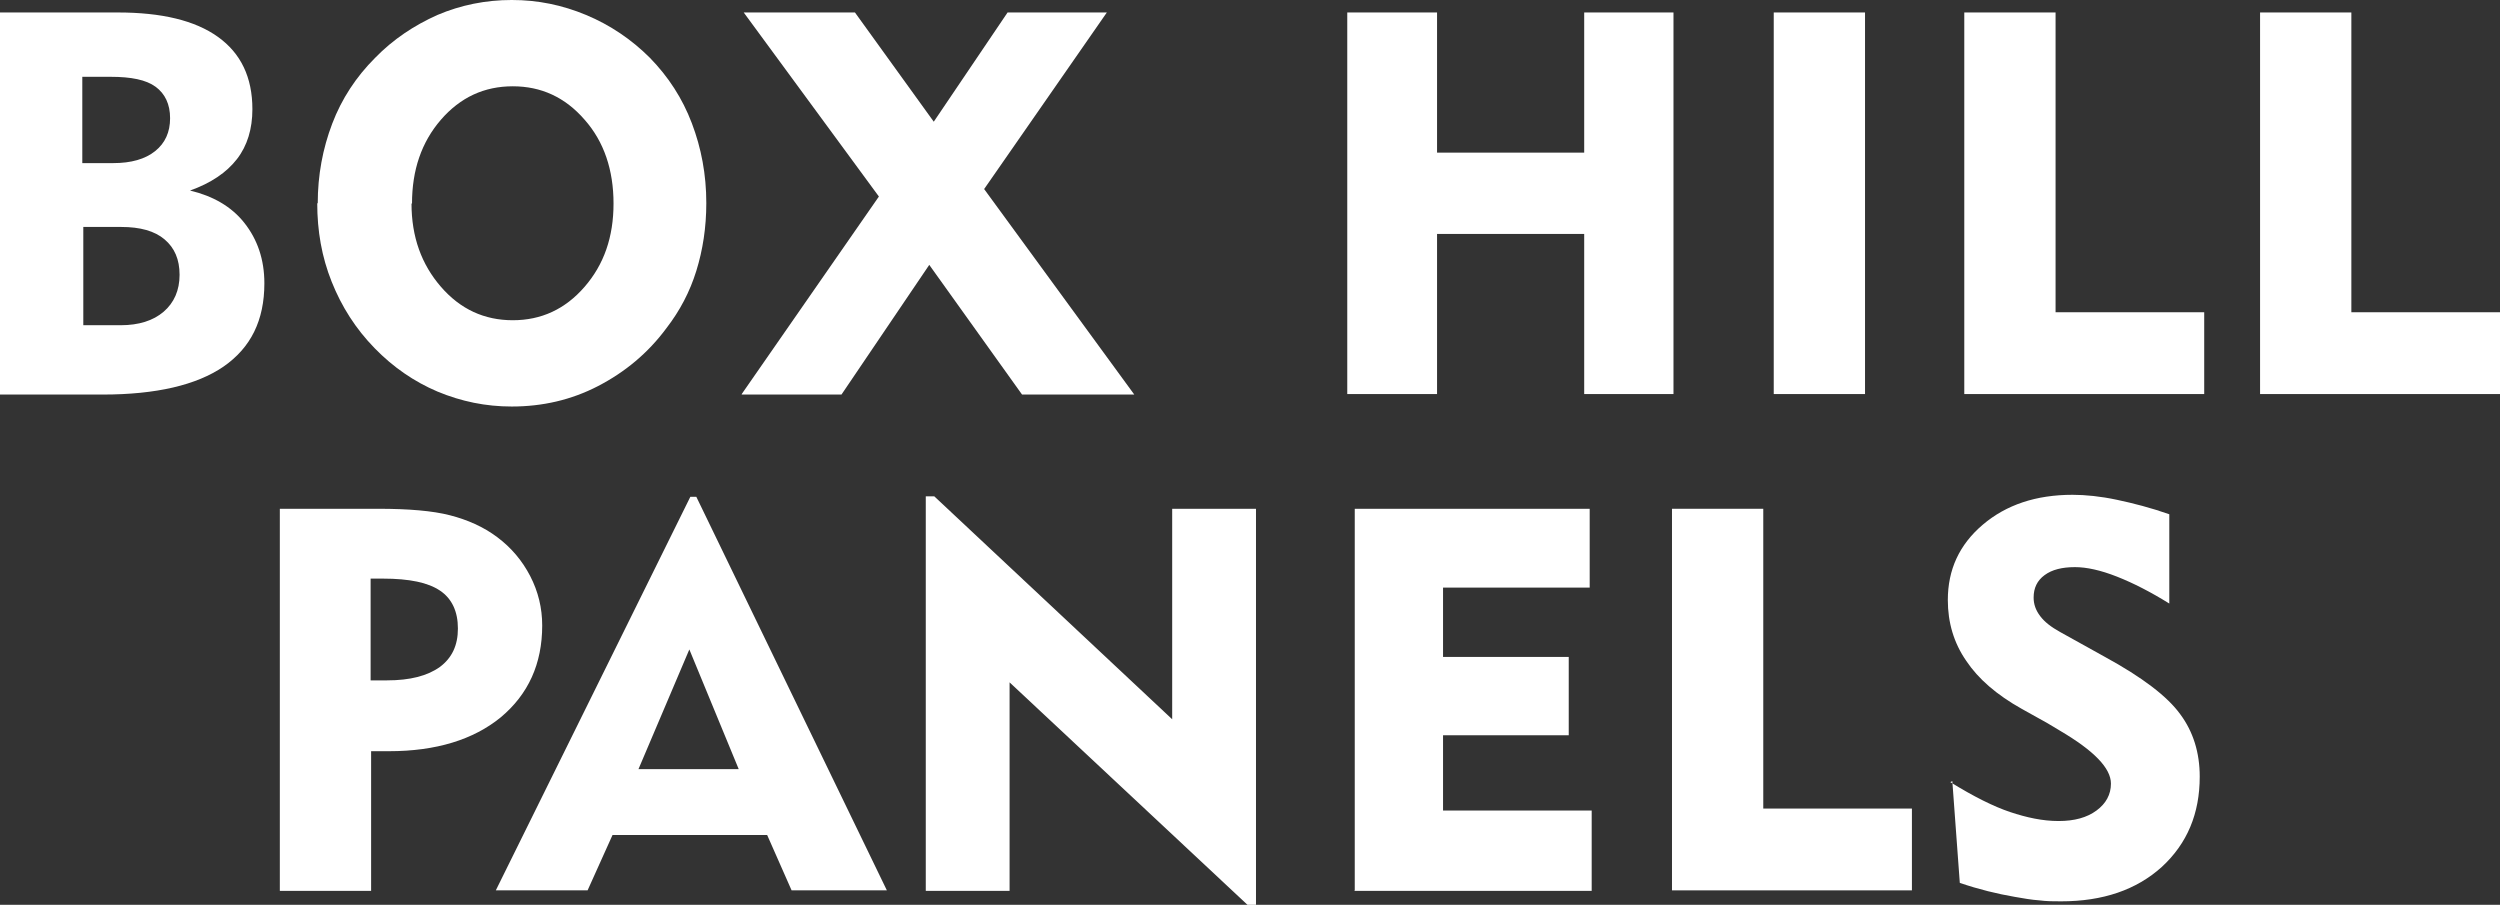 <?xml version="1.0" encoding="UTF-8"?><svg xmlns="http://www.w3.org/2000/svg" viewBox="0 0 50.12 18.14"><rect x="0" y="0" width="50.12" height="18.14" fill="#333333" stroke="none"/><defs><style>.d{fill:#fff;}</style></defs><g id="a"/><g id="b"><g id="c"><g><path class="d" d="M0,7.9V.25H2.36c.88,0,1.55,.16,2.01,.49,.46,.33,.69,.81,.69,1.45,0,.39-.1,.73-.31,1-.21,.27-.52,.48-.94,.63,.46,.11,.83,.32,1.09,.65s.4,.73,.4,1.21c0,.74-.27,1.29-.82,1.67-.54,.37-1.35,.56-2.42,.56H0ZM1.66,3.27h.61c.36,0,.64-.08,.84-.24,.2-.16,.3-.38,.3-.66s-.1-.49-.29-.63c-.19-.14-.49-.2-.9-.2h-.57v1.73Zm0,3.25h.76c.36,0,.65-.09,.86-.27,.21-.18,.32-.43,.32-.74s-.1-.54-.3-.71c-.2-.17-.49-.25-.87-.25h-.76v1.97Z"/><path class="d" d="M6.37,4.08c0-.57,.1-1.1,.29-1.6s.48-.94,.86-1.32c.36-.37,.78-.65,1.25-.86,.47-.2,.97-.3,1.49-.3s1.01,.1,1.49,.3c.48,.2,.91,.49,1.28,.86,.37,.38,.65,.81,.84,1.31,.19,.5,.29,1.03,.29,1.6,0,.49-.07,.94-.2,1.36-.13,.42-.33,.8-.6,1.15-.37,.5-.83,.88-1.37,1.16s-1.12,.41-1.73,.41c-.52,0-1.01-.1-1.49-.3-.47-.2-.89-.49-1.26-.87-.38-.39-.66-.83-.86-1.33s-.29-1.02-.29-1.58Zm1.88,0c0,.67,.2,1.22,.59,1.67,.39,.45,.87,.67,1.44,.67s1.05-.22,1.44-.67c.39-.45,.58-1,.58-1.67s-.19-1.24-.58-1.68c-.39-.45-.87-.67-1.44-.67s-1.05,.22-1.44,.67c-.39,.45-.58,1.01-.58,1.68Z"/><path class="d" d="M14.87,7.9l2.75-3.96L14.91,.25h2.23l1.58,2.19L20.2,.25h1.99l-2.46,3.54,3.01,4.12h-2.25l-1.86-2.6-1.76,2.6h-2Z"/><path class="d" d="M27.01,7.9V.25h1.8V3.06h2.95V.25h1.79V7.9h-1.79v-3.21h-2.95v3.21h-1.8Z"/><path class="d" d="M35.56,7.9V.25h1.83V7.9h-1.83Z"/><path class="d" d="M39.38,7.9V.25h1.83V6.26h2.98v1.64h-4.81Z"/><path class="d" d="M45.31,7.9V.25h1.83V6.26h2.98v1.64h-4.81Z"/><path class="d" d="M5.61,17.85v-7.65h1.97c.61,0,1.09,.04,1.44,.13,.35,.09,.67,.23,.95,.44,.28,.21,.5,.47,.66,.78,.16,.31,.24,.64,.24,.99,0,.77-.28,1.38-.83,1.84-.55,.45-1.3,.68-2.24,.68h-.36v2.8h-1.83Zm2.07-6.25h-.25v2.04h.33c.46,0,.81-.09,1.06-.27,.24-.18,.36-.43,.36-.77s-.12-.6-.36-.76c-.12-.08-.27-.14-.46-.18-.19-.04-.42-.06-.68-.06Z"/><path class="d" d="M9.94,17.85l3.9-7.89h.12l3.82,7.89h-1.91l-.49-1.11h-3.1l-.5,1.11h-1.84Zm2.86-2.43h2.01l-.99-2.4-1.02,2.4Z"/><path class="d" d="M18.56,17.85v-7.9h.17l4.77,4.47v-4.22h1.68v7.95h-.16l-4.78-4.47v4.18h-1.68Z"/><path class="d" d="M27.16,17.85v-7.65h4.71v1.58h-2.94v1.39h2.52v1.57h-2.52v1.51h2.98v1.61h-4.76Z"/><path class="d" d="M33.52,17.85v-7.65h1.83v6.01h2.98v1.64h-4.81Z"/><path class="d" d="M39.1,15.68c.47,.29,.87,.49,1.2,.6s.65,.18,.97,.18,.57-.07,.76-.21c.19-.14,.29-.32,.29-.54,0-.31-.34-.66-1.02-1.06l-.25-.15-.52-.29c-.5-.28-.87-.6-1.11-.96-.25-.36-.37-.77-.37-1.22,0-.61,.23-1.11,.7-1.51,.47-.4,1.07-.6,1.8-.6,.26,0,.56,.03,.89,.1,.33,.07,.68,.16,1.05,.29v1.79c-.37-.23-.72-.41-1.05-.54-.33-.13-.61-.19-.84-.19-.26,0-.46,.05-.61,.16s-.22,.26-.22,.45c0,.13,.04,.25,.13,.37,.09,.12,.22,.22,.4,.32l.9,.5c.75,.41,1.25,.79,1.51,1.15,.26,.35,.39,.77,.39,1.25,0,.74-.25,1.34-.76,1.81-.51,.46-1.18,.69-2.02,.69-.14,0-.29,0-.44-.02-.15-.01-.32-.04-.49-.07-.35-.06-.72-.15-1.1-.28l-.15-2.04Z"/></g></g></g></svg>